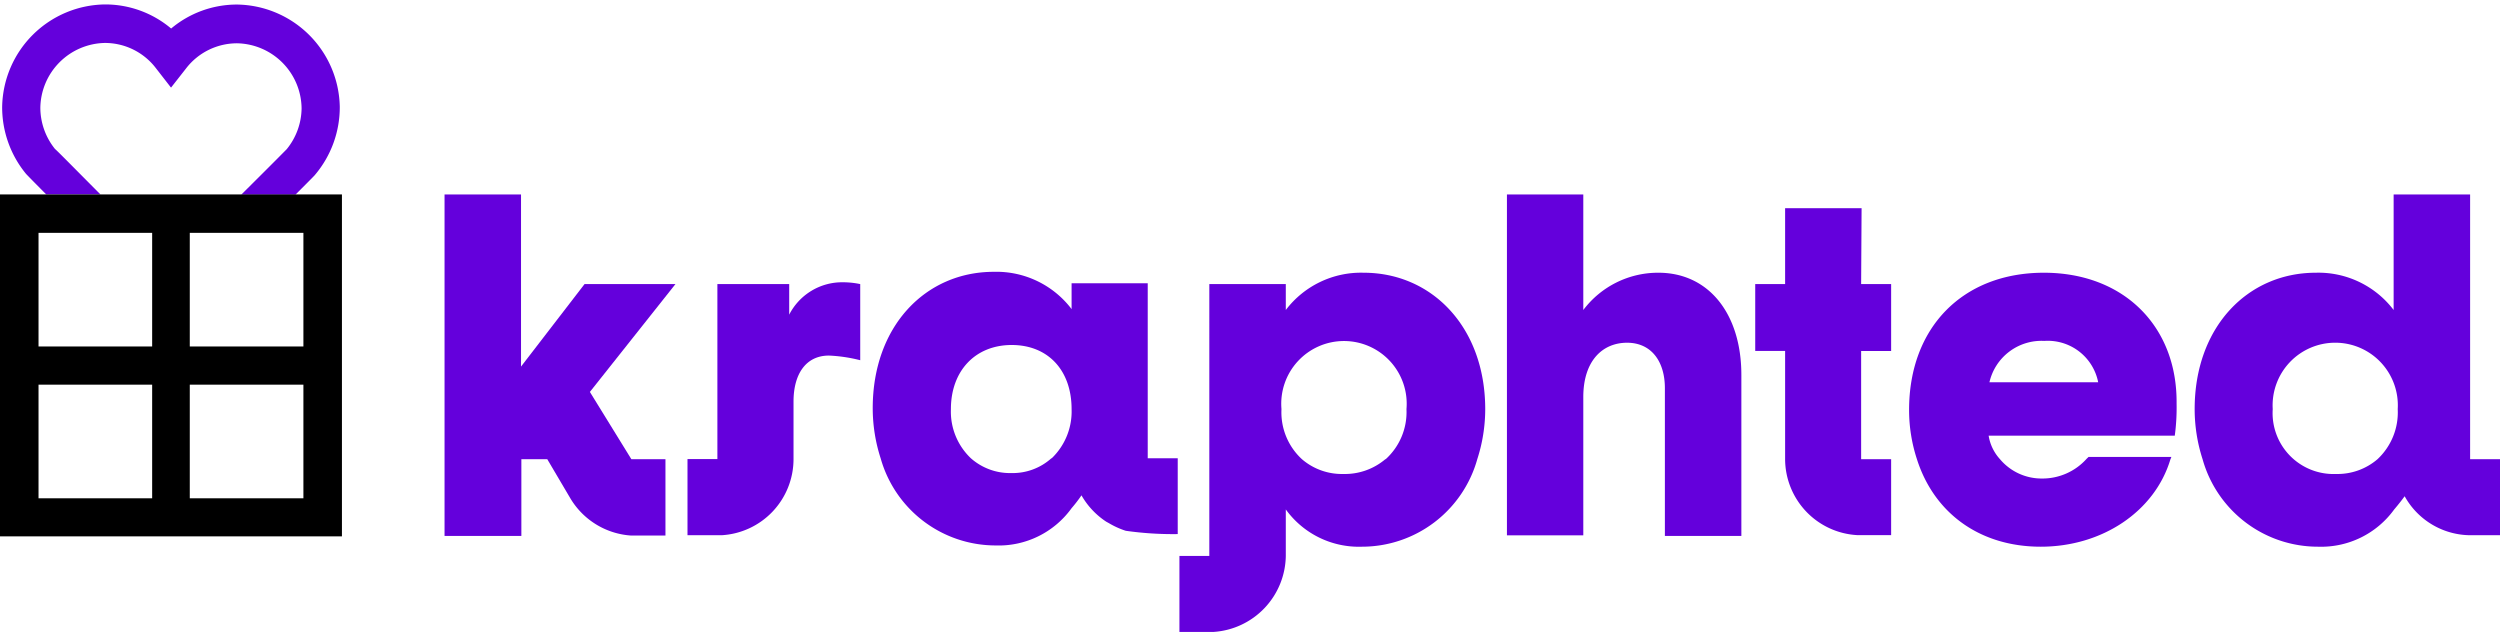 <?xml version="1.0" encoding="UTF-8"?> <svg xmlns="http://www.w3.org/2000/svg" width="220" height="56" viewBox="0 0 220 56"><path d="M20.86.4a9,9,0,0,0-5.8,2.11A9,9,0,0,0,9.26.39h0a9.17,9.17,0,0,0-9.07,9A9.22,9.22,0,0,0,2.29,15.3s.14.16,1.78,1.81H8.84c-2.4-2.41-3.81-3.85-4-4A5.81,5.81,0,0,1,3.55,9.5,5.79,5.79,0,0,1,9.23,3.78h0A5.64,5.64,0,0,1,13.72,6l1.33,1.71L16.39,6a5.66,5.66,0,0,1,4.47-2.19,5.79,5.79,0,0,1,5.68,5.74,5.79,5.79,0,0,1-1.31,3.58c-.12.12-.88.9-4,4H26c1.6-1.6,1.68-1.69,1.71-1.73a9.22,9.22,0,0,0,2.19-6A9.17,9.17,0,0,0,20.86.4Z" style="fill:#6400dc"></path><path d="M0,17.11V47.2H30.09V17.11Zm26.7,3.38v10h-10v-10Zm-23.31,0h10v10h-10Zm0,13.36h10v10h-10Zm23.31,10h-10v-10h10Z"></path><path d="M179.86,24C172.72,24,168,28.82,168,36.07a13.9,13.9,0,0,0,.69,4.34c1.5,4.71,5.49,7.7,10.9,7.7S189.63,45,191,40.41a1.67,1.67,0,0,0,.08-.2h-7.29c-.06.07-.14.13-.2.2a5.22,5.22,0,0,1-3.9,1.7,4.78,4.78,0,0,1-3.69-1.7,4,4,0,0,1-1-2.07h16.38a18.52,18.52,0,0,0,.16-2.83C191.61,28.74,186.91,24,179.86,24Zm-4.79,9.64A4.7,4.7,0,0,1,179.9,30a4.52,4.52,0,0,1,4.74,3.64Z" style="fill:#6400dc"></path><path d="M120,24a8.31,8.31,0,0,0-6.85,3.28V25h-6.73V48.92h-2.63v6.69h3a6.8,6.8,0,0,0,6.36-6.69V44.83a7.93,7.93,0,0,0,6.69,3.28A10.54,10.54,0,0,0,130,40.41a14.37,14.37,0,0,0,.7-4.42C130.69,28.78,126,24,120,24Zm1.91,16.41a5.51,5.51,0,0,1-3.7,1.3,5.39,5.39,0,0,1-3.64-1.3A5.61,5.61,0,0,1,112.77,36a5.52,5.52,0,1,1,11,0A5.6,5.6,0,0,1,121.94,40.41Z" style="fill:#6400dc"></path><path d="M69.45,27.69V25H63.13v15.4H60.5V47.1h3a6.71,6.71,0,0,0,6.33-6.69V35.34c0-2.43,1.09-4.05,3.12-4.05a13.46,13.46,0,0,1,2.75.41V25a7.39,7.39,0,0,0-1.54-.16A5.23,5.23,0,0,0,69.45,27.69Z" style="fill:#6400dc"></path><path d="M163.82,18.32h-6.73V25h-2.63v5.88h2.63v9.52a6.72,6.72,0,0,0,6.33,6.69h3V40.41h-2.64V30.89h2.64V25h-2.64Z" style="fill:#6400dc"></path><path d="M101,24.93H94.3V27.2a8.31,8.31,0,0,0-6.85-3.28c-6,0-10.65,4.78-10.65,12a14.37,14.37,0,0,0,.7,4.42A10.52,10.52,0,0,0,87.62,48a7.91,7.91,0,0,0,6.68-3.28,12.42,12.42,0,0,0,.87-1.13h0a6.82,6.82,0,0,0,2.18,2.32l.22.12a7.26,7.26,0,0,0,1.5.68,29.57,29.57,0,0,0,4.57.29V40.33H101Zm-8.48,15.4A5.1,5.1,0,0,1,89,41.63a5.2,5.2,0,0,1-3.56-1.3A5.66,5.66,0,0,1,83.68,36c0-3.37,2.15-5.64,5.35-5.64S94.3,32.59,94.3,36A5.71,5.71,0,0,1,92.55,40.33Z" style="fill:#6400dc"></path><path d="M217.37,40.41V17.11h-6.73V27.28A8.31,8.31,0,0,0,203.79,24c-6,0-10.66,4.78-10.66,12a14.37,14.37,0,0,0,.7,4.42A10.54,10.54,0,0,0,204,48.11a7.93,7.93,0,0,0,6.69-3.28s.46-.53.92-1.16a6.66,6.66,0,0,0,5.81,3.43H220V40.41Zm-8.15,0a5.4,5.4,0,0,1-3.65,1.3A5.36,5.36,0,0,1,200,36a5.51,5.51,0,1,1,11,0A5.64,5.64,0,0,1,209.22,40.41Z" style="fill:#6400dc"></path><path d="M145.94,24a8.24,8.24,0,0,0-6.61,3.28V17.11h-6.72v30h6.72V34.94c0-3.2,1.7-4.78,3.85-4.78s3.33,1.66,3.33,4v13h6.73V33C153.24,27.6,150.36,24,145.94,24Z" style="fill:#6400dc"></path><path d="M54.77,25H51.44l-5.59,7.26V17.11H39.12V47.16h6.76V40.41h2.28l2,3.39a6.74,6.74,0,0,0,5.4,3.33h3v0h0V40.41h-3l-3.65-5.92L59.44,25Z" style="fill:#6400dc"></path></svg> 